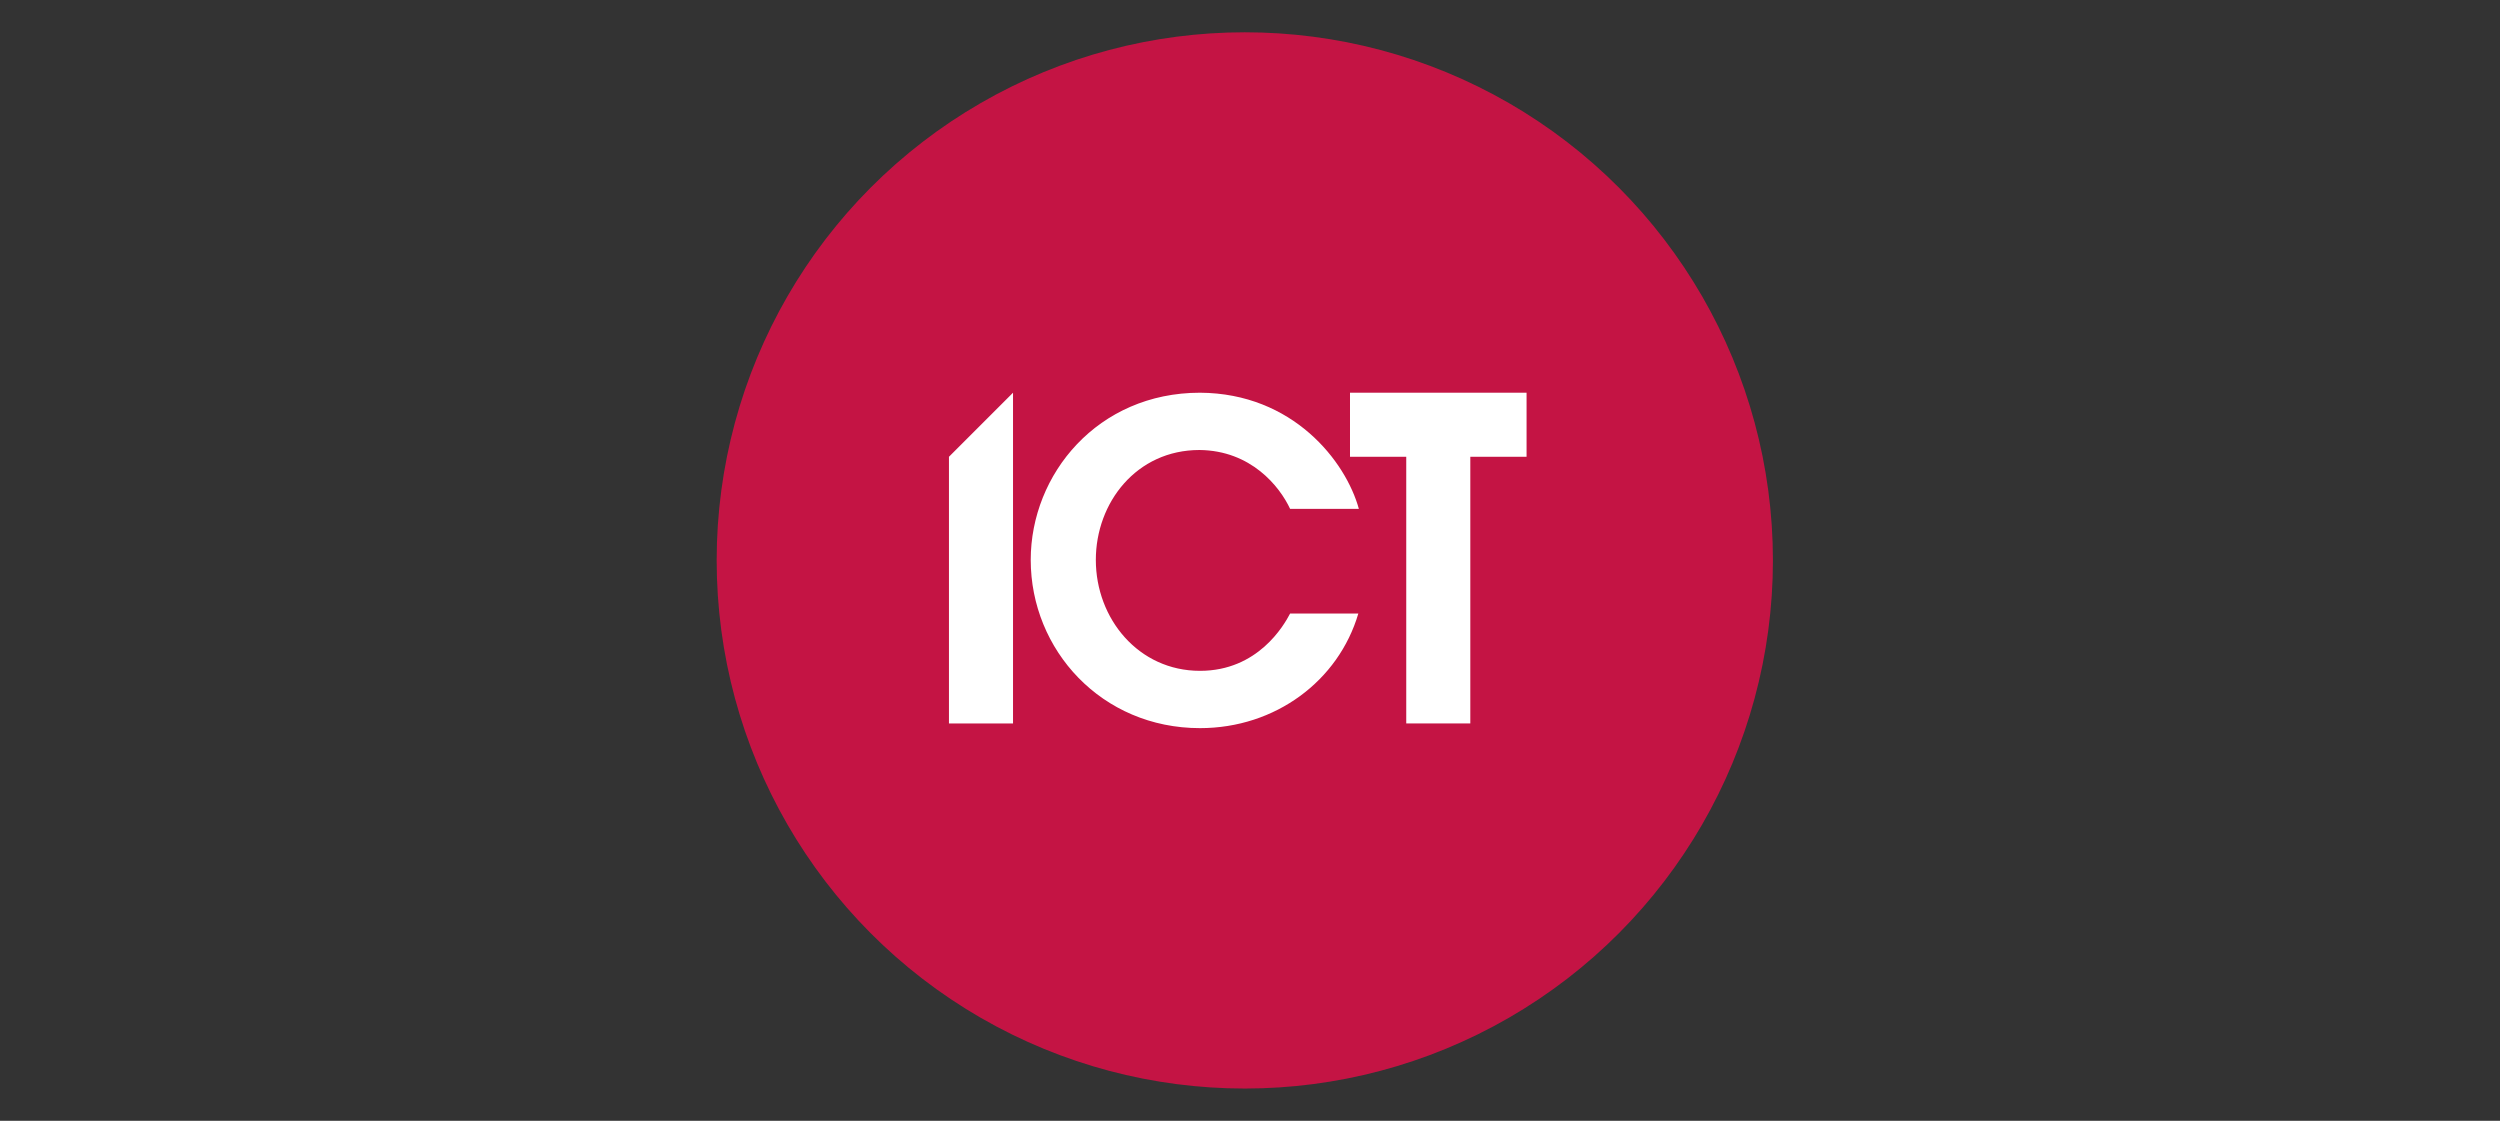 <?xml version="1.0" encoding="utf-8"?>
<!-- Generator: Adobe Illustrator 27.5.0, SVG Export Plug-In . SVG Version: 6.00 Build 0)  -->
<svg version="1.1" id="Layer_1" xmlns="http://www.w3.org/2000/svg" xmlns:xlink="http://www.w3.org/1999/xlink" x="0px" y="0px"
	 viewBox="0 0 480 215.2" style="enable-background:new 0 0 480 215.2;" xml:space="preserve">
<rect x="0" y="0" width="480" height="215.2" fill="#333333" stroke="none"/>
<style type="text/css">
	.st0{fill:#C41444;}
	.st1{fill:#FFFFFF;}
</style>
<circle class="st0" cx="239" cy="107.6" r="101.4"/>
<polygon class="st1" points="293.1,75.4 259.2,75.4 259.2,87.7 270,87.7 270,138.9 282.3,138.9 282.3,87.7 293.1,87.7 "/>
<polygon class="st1" points="194.5,75.4 182.2,87.7 182.2,138.9 194.5,138.9 "/>
<g>
	<path class="st1" d="M247.7,117.8c-1.2,2.3-6.2,11-17.3,11c-11.8,0-20-10-20-21.3c0-11,7.8-21.1,19.9-21.1
		c9.9,0.1,15.4,7,17.4,11.3h13.2c-2.5-9.1-12.6-22.2-30.5-22.3c-19.6,0-32.5,15.6-32.5,32.1c0,17.3,13.6,32.3,32.5,32.3
		c14.5,0,26.6-9.1,30.4-22H247.7z"/>
</g>
</svg>
